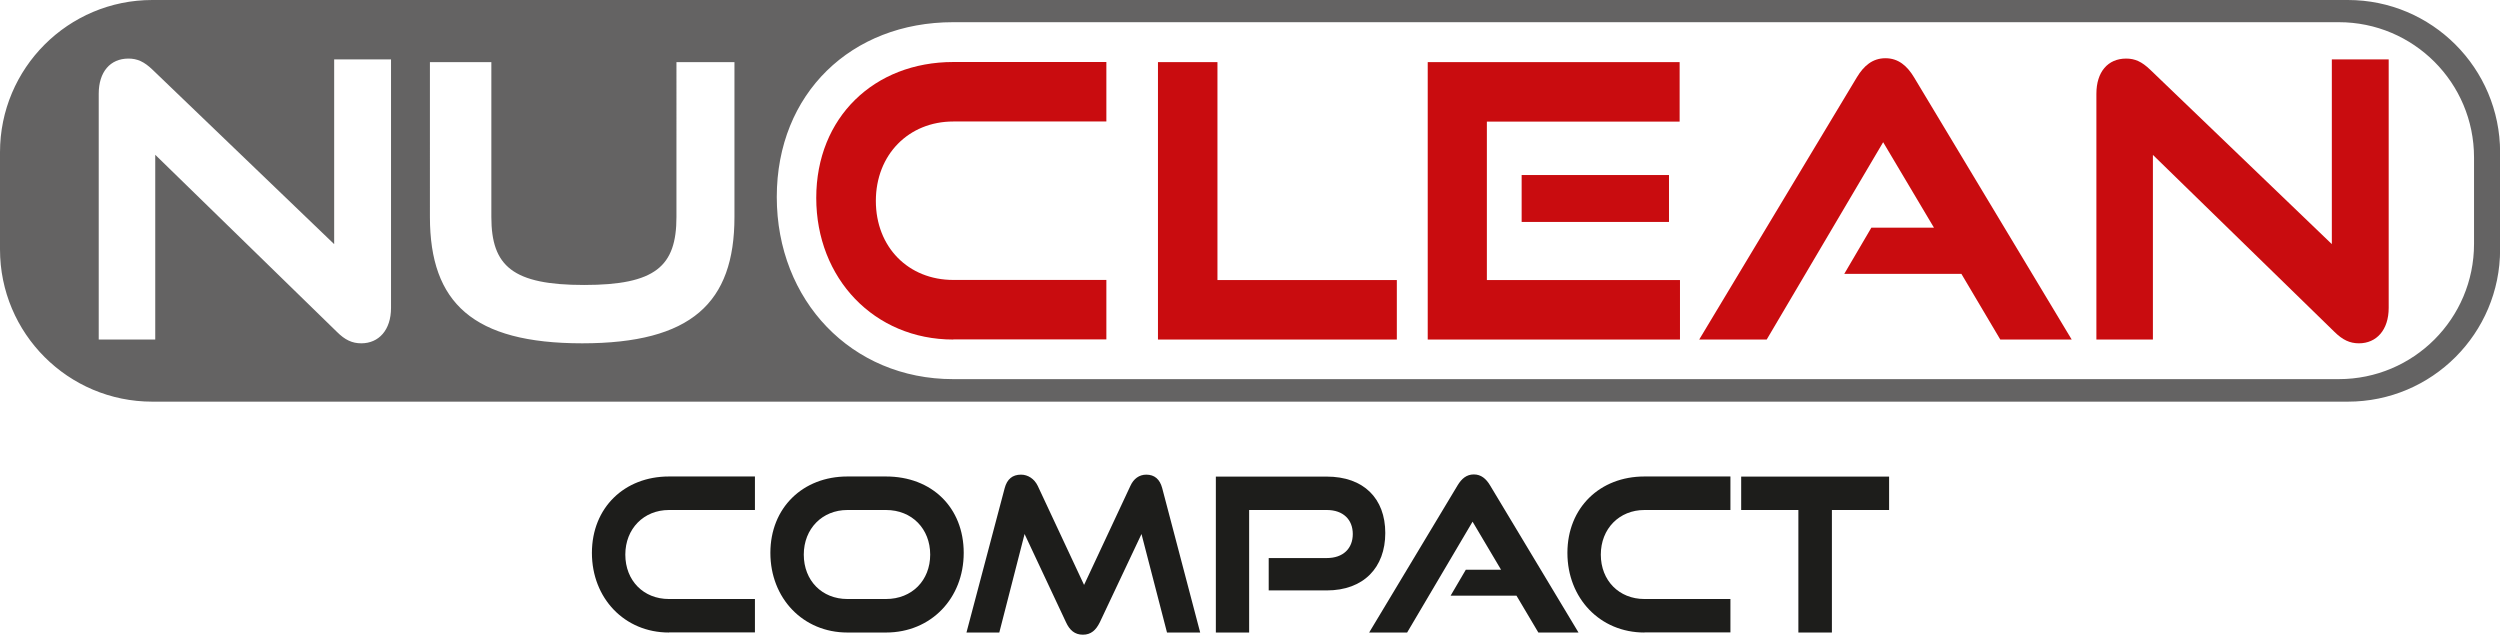 <svg xmlns="http://www.w3.org/2000/svg" xmlns:xlink="http://www.w3.org/1999/xlink" id="Layer_1" width="218.53" height="55.48" viewBox="0 0 218.53 55.48"><defs><clipPath id="clippath"><rect width="218.53" height="55.48" fill="none"></rect></clipPath><clipPath id="clippath-1"><rect width="218.53" height="55.48" fill="none"></rect></clipPath><clipPath id="clippath-2"><rect width="218.53" height="55.48" fill="none"></rect></clipPath></defs><g clip-path="url(#clippath)"><path d="M58.47,55.29c-3.88,0-6.73-3-6.73-6.96s2.85-6.68,6.73-6.68h7.52v2.93h-7.52c-2.19,0-3.81,1.63-3.81,3.9s1.59,3.88,3.81,3.88h7.52v2.92h-7.52Z" fill="#1d1d1b"></path><path d="M77.45,52.36c2.27,0,3.86-1.63,3.86-3.88s-1.59-3.9-3.86-3.9h-3.38c-2.19,0-3.81,1.63-3.81,3.9s1.59,3.88,3.81,3.88h3.38ZM74.07,55.29c-3.88,0-6.73-3-6.73-6.96s2.85-6.68,6.73-6.68h3.38c4.01,0,6.79,2.72,6.79,6.68s-2.85,6.96-6.79,6.96h-3.38Z" fill="#1d1d1b"></path><path d="M102.01,55.29l-2.23-8.61-3.64,7.71c-.34.69-.77,1.09-1.48,1.09s-1.16-.39-1.48-1.09l-3.62-7.71-2.21,8.61h-2.87l3.34-12.62c.21-.79.68-1.18,1.43-1.18.6,0,1.16.36,1.46.98l4.05,8.66,4.05-8.66c.28-.62.77-.98,1.39-.98.71,0,1.18.39,1.39,1.18l3.32,12.62h-2.89Z" fill="#1d1d1b"></path><path d="M110.9,51.61v-2.83h5.08c1.43,0,2.27-.84,2.27-2.1s-.84-2.1-2.27-2.1h-6.79v10.71h-2.91v-13.63h9.69c3.23,0,5.12,1.91,5.12,4.93s-1.89,5.02-5.12,5.02h-5.08Z" fill="#1d1d1b"></path><path d="M134.47,55.29l-1.91-3.22h-5.76l1.33-2.27h3.08l-2.49-4.2-5.72,9.69h-3.32l7.74-12.88c.34-.56.77-.94,1.41-.94s1.07.38,1.41.94l7.74,12.88h-3.51Z" fill="#1d1d1b"></path><path d="M143.74,55.29c-3.88,0-6.73-3-6.73-6.96s2.85-6.68,6.73-6.68h7.52v2.93h-7.52c-2.19,0-3.81,1.63-3.81,3.9s1.6,3.88,3.81,3.88h7.52v2.92h-7.52Z" fill="#1d1d1b"></path></g><polygon points="152.2 41.66 152.2 44.58 157.2 44.58 157.2 55.29 160.13 55.29 160.13 44.58 165.13 44.58 165.13 41.66 152.2 41.66" fill="#1d1d1b"></polygon><g clip-path="url(#clippath-1)"><path d="M216.26,21.32c0,6.53-5.29,11.82-11.82,11.82h-41.2s-79.93,0-79.93,0c-8.88,0-15.41-6.87-15.41-15.92s6.52-15.28,15.41-15.28h79.93s41.2,0,41.2,0c6.53,0,11.82,5.29,11.82,11.82v7.54ZM64.2,18.97c0,7.51-3.77,11.04-13.31,11.04s-13.31-3.54-13.31-11.04V5.43h5.37v13.54c0,4.3,1.87,5.94,8.11,5.94s8.07-1.63,8.07-5.94V5.43h5.07v13.54ZM34.18,26.91c0,1.94-1.07,3.1-2.6,3.1-.8,0-1.43-.3-2.13-1l-15.88-15.48v16.15h-4.94V8.19c0-1.9,1-3.07,2.6-3.07.77,0,1.37.27,2.1.97l15.88,15.25V5.19h4.97v21.72ZM205.23,0H13.31C5.96,0,0,5.96,0,13.31v8.49c0,7.35,5.96,13.31,13.31,13.31h191.92c7.35,0,13.31-5.96,13.31-13.31v-8.49C218.53,5.96,212.58,0,205.23,0" fill="#646363"></path><path d="M83.33,29.68c-6.91,0-11.98-5.34-11.98-12.38s5.07-11.88,11.98-11.88h13.38v5.2h-13.38c-3.9,0-6.77,2.9-6.77,6.94s2.84,6.91,6.77,6.91h13.38v5.2h-13.38Z" fill="#c90c0f"></path></g><polygon points="101.22 29.68 101.22 5.43 106.42 5.43 106.42 24.48 122.1 24.48 122.1 29.68 101.22 29.68" fill="#c90c0f"></polygon><path d="M133.01,15.3h12.88v4.1h-12.88v-4.1ZM124.8,29.68V5.43h22.02v5.2h-16.85v13.85h16.88v5.2h-22.05Z" fill="#c90c0f"></path><g clip-path="url(#clippath-2)"><path d="M174.85,29.68l-3.4-5.74h-10.24l2.37-4.04h5.47l-4.44-7.47-10.18,17.25h-5.9l13.78-22.92c.6-1,1.37-1.67,2.5-1.67s1.9.67,2.5,1.67l13.78,22.92h-6.24Z" fill="#c90c0f"></path><path d="M188.19,13.53v16.15h-4.94V8.19c0-1.9,1-3.07,2.6-3.07.77,0,1.37.27,2.1.97l15.88,15.25V5.19h4.97v21.72c0,1.94-1.07,3.1-2.6,3.1-.8,0-1.43-.3-2.14-1l-15.88-15.48Z" fill="#c90c0f"></path></g></svg>